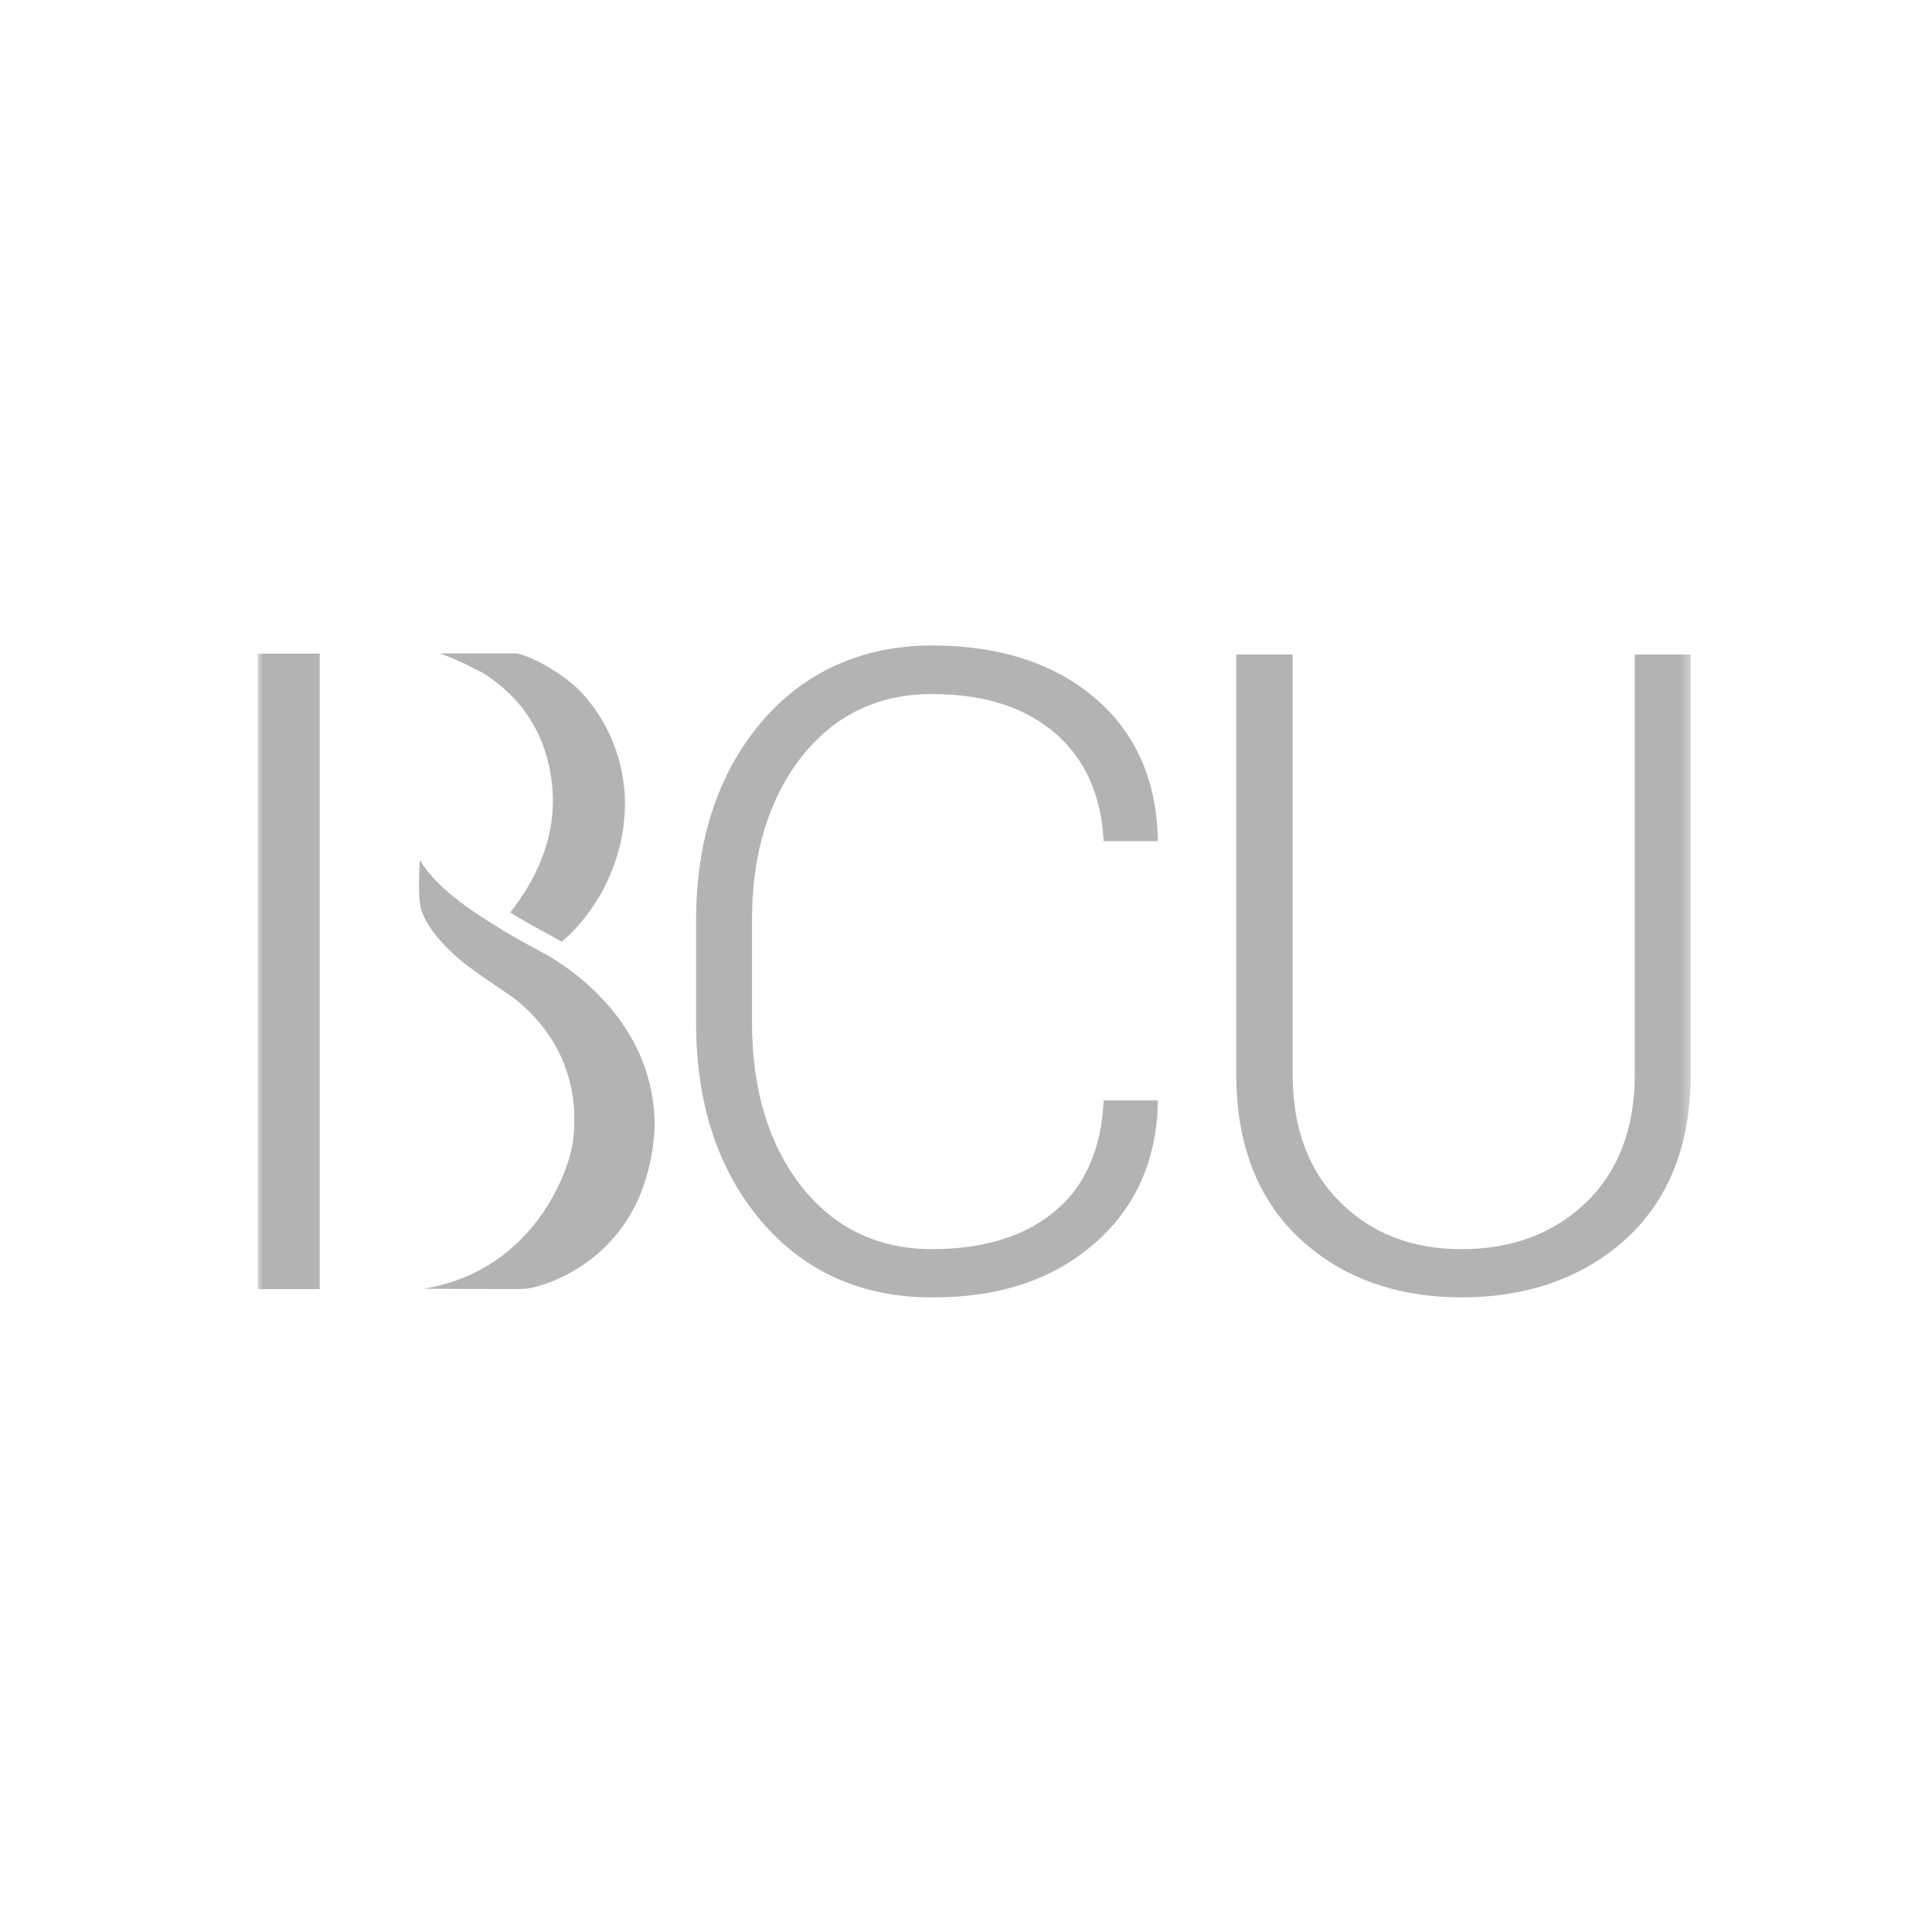 <?xml version="1.0" encoding="UTF-8"?> <svg xmlns="http://www.w3.org/2000/svg" width="180" height="180" viewBox="0 0 180 180" fill="none"><g opacity="0.3"><mask id="mask0_753_241" style="mask-type:luminance" maskUnits="userSpaceOnUse" x="24" y="59" width="134" height="63"><path d="M157.636 59H24V122H157.636V59Z" fill="white"></path></mask><g mask="url(#mask0_753_241)"><path d="M152.307 60.977V100.123C152.307 105.119 150.785 109.113 147.787 112.015C144.78 114.914 140.883 116.38 136.187 116.38C131.49 116.38 127.787 114.903 124.853 111.999C121.917 109.091 120.433 105.086 120.433 100.123V60.977H115.181V100.123C115.181 106.576 117.154 111.702 121.057 115.365C124.956 119.013 130.046 120.872 136.187 120.872C142.327 120.872 147.572 119.024 151.535 115.383C155.5 111.733 157.518 106.605 157.518 100.123V60.977H152.305H152.307Z" fill="black"></path><path d="M102.812 102.714C102.588 106.956 101.179 110.27 98.61 112.566C95.781 115.101 91.816 116.379 86.821 116.379C81.825 116.379 77.702 114.41 74.659 110.522C71.61 106.62 70.063 101.495 70.063 95.293V85.675C70.063 79.552 71.612 74.461 74.659 70.54C77.709 66.639 81.797 64.664 86.821 64.664C91.845 64.664 95.781 65.979 98.607 68.582C101.152 70.907 102.563 74.131 102.812 78.161L102.818 78.364H107.88L107.873 78.146C107.744 72.74 105.845 68.393 102.234 65.225C98.388 61.843 93.203 60.136 86.823 60.136C80.443 60.136 74.918 62.551 70.9 67.321C66.889 72.069 64.852 78.278 64.852 85.763V95.298C64.852 102.807 66.889 109.009 70.9 113.741C74.918 118.478 80.278 120.876 86.823 120.876C93.368 120.876 98.287 119.129 102.172 115.671C105.836 112.404 107.755 108.056 107.875 102.734L107.88 102.516H102.832L102.814 102.719L102.812 102.714Z" fill="black"></path><path d="M29.787 60.9H24V120.104H29.787V60.9Z" fill="black"></path><path d="M51.474 73.59C51.885 79.052 48.918 83.268 47.527 85.01C47.641 85.074 47.716 85.131 47.813 85.186L48.022 85.314C49.054 85.954 51.74 87.395 51.771 87.413L51.797 87.428L51.817 87.437C52.059 87.578 52.175 87.637 52.347 87.734C52.441 87.653 52.52 87.582 52.608 87.507C54.731 85.642 58.287 81.123 58.23 74.58C58.052 68.668 54.813 64.859 53.037 63.482C51.639 62.393 49.767 61.269 48.191 60.877H40.971C42.811 61.522 44.083 62.237 45.017 62.712C47.378 64.204 50.999 67.315 51.474 73.59Z" fill="black"></path><path d="M46.912 92.328C47.279 92.585 54.542 96.84 53.384 106.307C53.065 108.954 49.832 118.355 39.479 120.069L48.006 120.104C48.006 120.104 48.487 120.104 49.199 120.038C49.905 119.972 60.351 117.757 60.999 104.95C60.999 95.793 53.925 90.68 50.94 88.964C49.72 88.286 48.191 87.494 47.105 86.825C44.76 85.393 40.815 83.026 39.107 80.104C39.107 80.104 38.945 82.874 39.116 84.126C39.38 86.456 42.395 89.133 43.641 90.044C44.881 90.951 46.107 91.769 46.914 92.328H46.912Z" fill="black"></path></g></g></svg> 